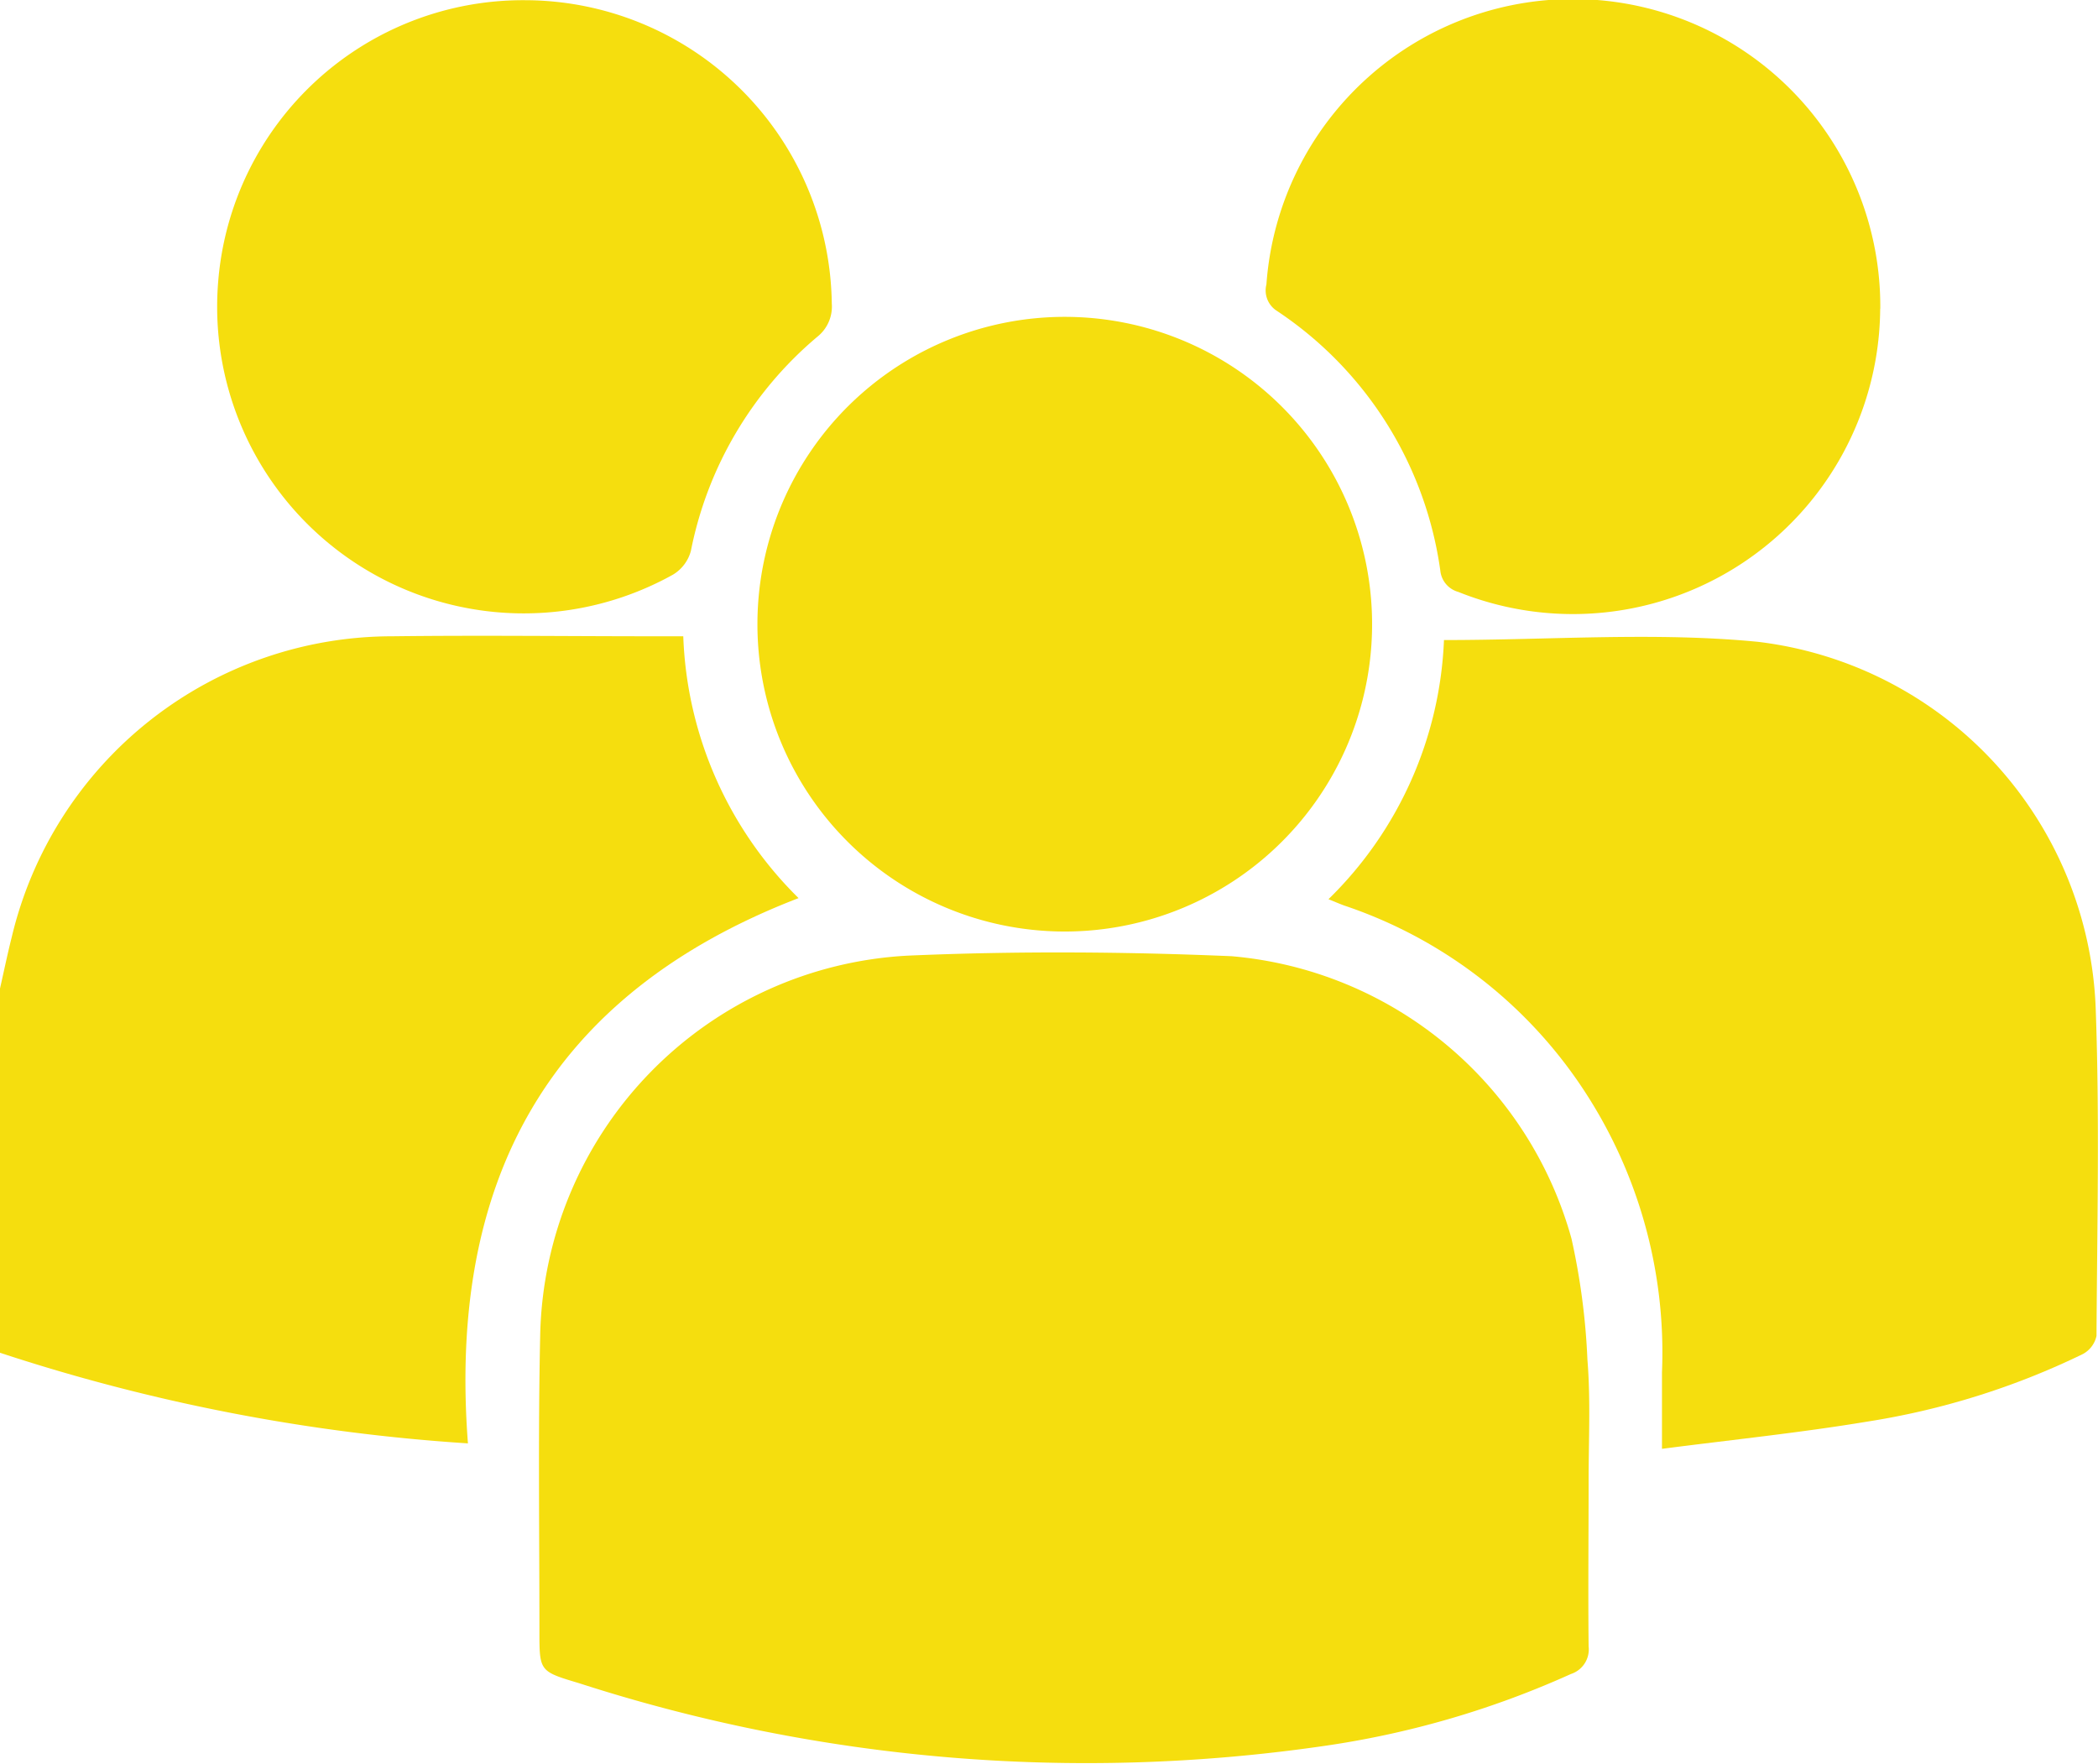 <svg id="Group_144" data-name="Group 144" xmlns="http://www.w3.org/2000/svg" width="21.162" height="17.794" viewBox="0 0 21.162 17.794">
  <path id="Path_65" data-name="Path 65" d="M266,416.926c.039-.172.075-.346.118-.517a3.946,3.946,0,0,1,3.84-3.036c.888-.011,1.776,0,2.664,0h.27a3.9,3.9,0,0,0,1.163,2.641c-2.53.975-3.537,2.861-3.335,5.5A18.981,18.981,0,0,1,266,420.6Z" transform="translate(-266 -406.955)" fill="#f5de0e"/>
  <path id="Path_66" data-name="Path 66" d="M293.047,428.359c0,.557-.006,1.115,0,1.672a.261.261,0,0,1-.178.279,9.251,9.251,0,0,1-2.505.728,16.654,16.654,0,0,1-7.5-.635c-.4-.12-.4-.118-.4-.527,0-1-.014-2,.008-2.994a3.916,3.916,0,0,1,3.714-3.818c1.085-.047,2.175-.04,3.26.006a3.908,3.908,0,0,1,3.428,2.848,6.935,6.935,0,0,1,.161,1.222C293.068,427.545,293.047,427.953,293.047,428.359Z" transform="translate(-277.023 -413.425)" fill="#f5de0e"/>
  <path id="Path_67" data-name="Path 67" d="M307.7,413.436c1.08,0,2.133-.083,3.168.018a3.871,3.871,0,0,1,3.406,3.7c.04,1.1.014,2.2.008,3.3a.272.272,0,0,1-.14.185,7.689,7.689,0,0,1-2.176.681c-.675.112-1.357.182-2.067.274,0-.3,0-.534,0-.773a4.814,4.814,0,0,0-.829-2.906,4.667,4.667,0,0,0-2.373-1.8c-.045-.016-.088-.035-.162-.065A3.872,3.872,0,0,0,307.7,413.436Z" transform="translate(-293.135 -406.98)" fill="#f5de0e"/>
  <path id="Path_68" data-name="Path 68" d="M289.1,406.744a3.1,3.1,0,1,1,3.086,3.1A3.1,3.1,0,0,1,289.1,406.744Z" transform="translate(-281.46 -400.448)" fill="#f5de0e"/>
  <path id="Path_69" data-name="Path 69" d="M275.734,393.977a3.1,3.1,0,0,1,3.094,3.059.389.389,0,0,1-.146.336,3.779,3.779,0,0,0-1.275,2.159.4.4,0,0,1-.182.241,3.093,3.093,0,0,1-4.586-2.959A3.085,3.085,0,0,1,275.734,393.977Z" transform="translate(-270.438 -393.975)" fill="#f5de0e"/>
  <path id="Path_70" data-name="Path 70" d="M310.824,397.086a3.1,3.1,0,0,1-4.257,2.856.248.248,0,0,1-.18-.215,3.767,3.767,0,0,0-1.654-2.623.244.244,0,0,1-.1-.263,3.1,3.1,0,0,1,6.192.245Z" transform="translate(-291.859 -393.972)" fill="#f5de0e"/>
</svg>
